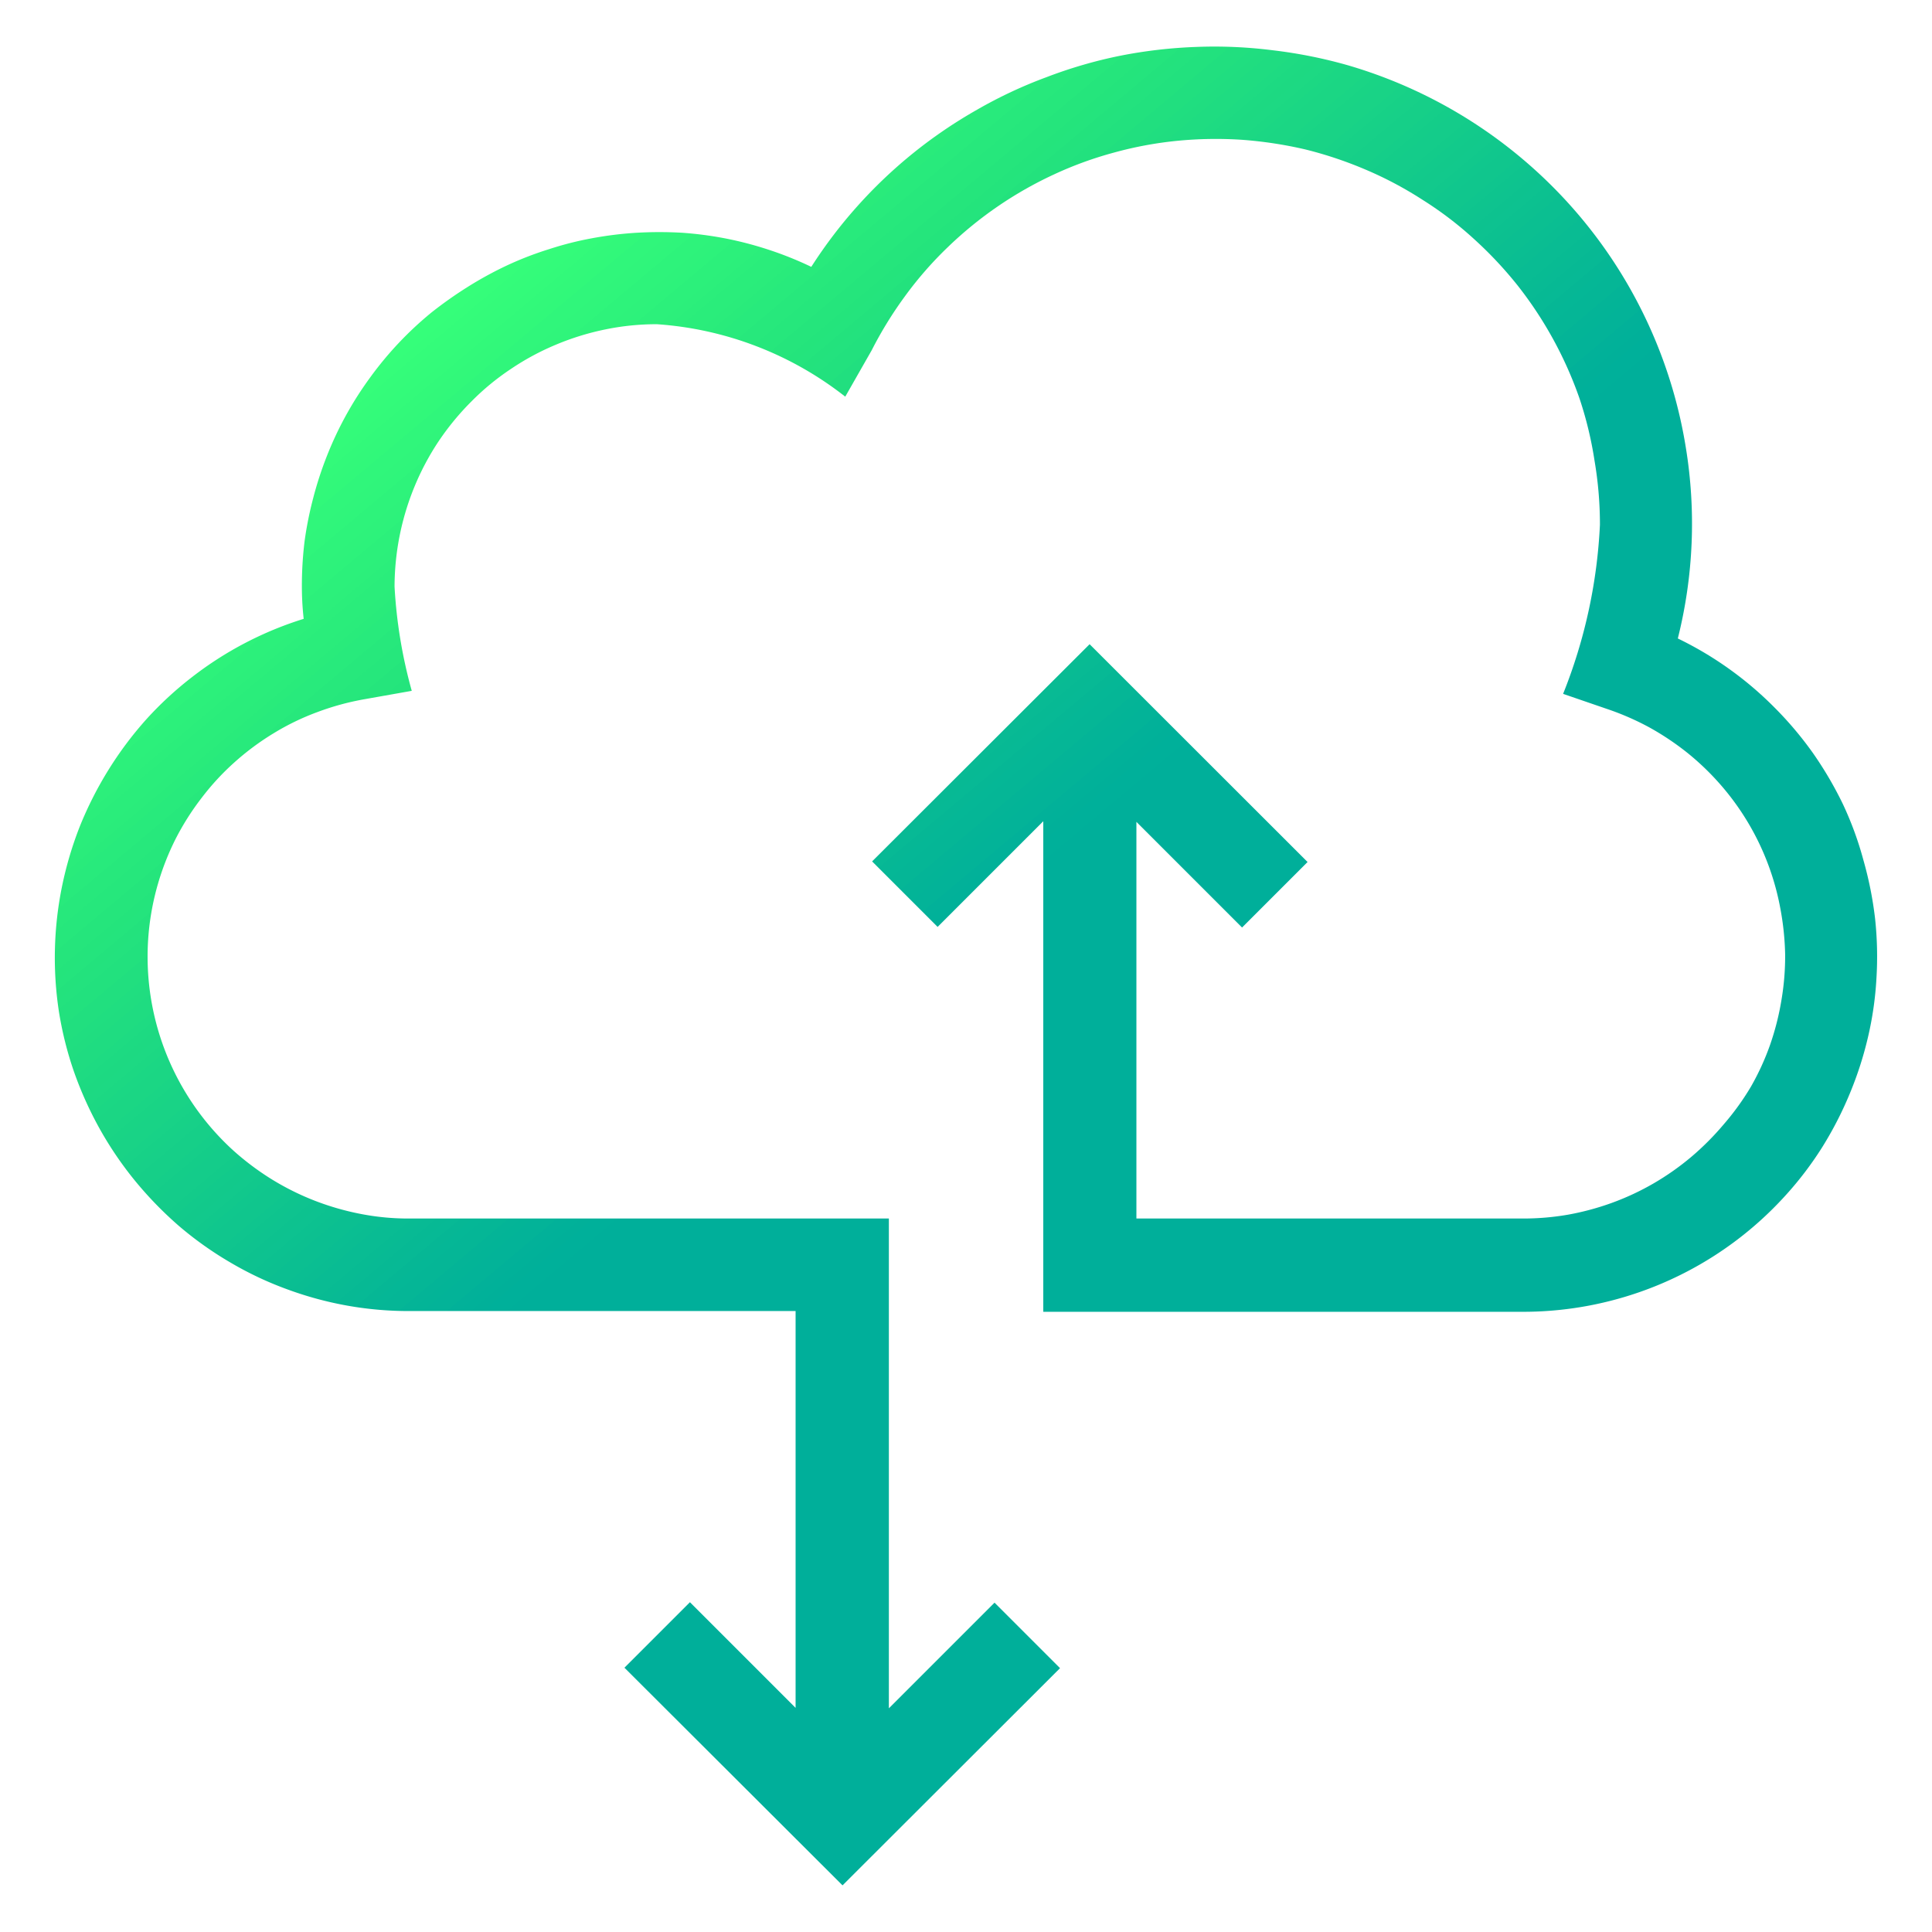 <svg id="Layer_1" data-name="Layer 1" xmlns="http://www.w3.org/2000/svg" xmlns:xlink="http://www.w3.org/1999/xlink" viewBox="0 0 128 128"><defs><style>.cls-1{fill:url(#linear-gradient);}</style><linearGradient id="linear-gradient" x1="32.53" y1="17.39" x2="98.52" y2="96.03" gradientUnits="userSpaceOnUse"><stop offset="0" stop-color="#36ff7a"/><stop offset="0" stop-color="#36fe7a"/><stop offset="0.01" stop-color="#35fe7a"/><stop offset="0.01" stop-color="#35fd7a"/><stop offset="0.02" stop-color="#34fc7a"/><stop offset="0.02" stop-color="#34fc7a"/><stop offset="0.02" stop-color="#34fb7a"/><stop offset="0.03" stop-color="#33fb7a"/><stop offset="0.03" stop-color="#33fa7a"/><stop offset="0.04" stop-color="#32f97a"/><stop offset="0.04" stop-color="#32f97a"/><stop offset="0.04" stop-color="#32f87a"/><stop offset="0.05" stop-color="#31f87a"/><stop offset="0.05" stop-color="#31f77b"/><stop offset="0.05" stop-color="#30f67b"/><stop offset="0.06" stop-color="#30f67b"/><stop offset="0.06" stop-color="#30f57b"/><stop offset="0.07" stop-color="#2ff57b"/><stop offset="0.07" stop-color="#2ff47b"/><stop offset="0.07" stop-color="#2ef37b"/><stop offset="0.08" stop-color="#2ef37b"/><stop offset="0.08" stop-color="#2ef27b"/><stop offset="0.09" stop-color="#2df27b"/><stop offset="0.09" stop-color="#2df17b"/><stop offset="0.09" stop-color="#2cf07b"/><stop offset="0.1" stop-color="#2cf07b"/><stop offset="0.1" stop-color="#2cef7b"/><stop offset="0.11" stop-color="#2bee7b"/><stop offset="0.11" stop-color="#2bee7b"/><stop offset="0.11" stop-color="#2aed7b"/><stop offset="0.12" stop-color="#2aed7b"/><stop offset="0.12" stop-color="#2aec7b"/><stop offset="0.13" stop-color="#29eb7b"/><stop offset="0.13" stop-color="#29eb7b"/><stop offset="0.13" stop-color="#28ea7c"/><stop offset="0.14" stop-color="#28ea7c"/><stop offset="0.14" stop-color="#28e97c"/><stop offset="0.14" stop-color="#27e87c"/><stop offset="0.15" stop-color="#27e87c"/><stop offset="0.15" stop-color="#26e77c"/><stop offset="0.16" stop-color="#26e77c"/><stop offset="0.16" stop-color="#26e67c"/><stop offset="0.16" stop-color="#25e57c"/><stop offset="0.17" stop-color="#25e57c"/><stop offset="0.17" stop-color="#24e47c"/><stop offset="0.18" stop-color="#24e47d"/><stop offset="0.18" stop-color="#24e37d"/><stop offset="0.18" stop-color="#23e27d"/><stop offset="0.19" stop-color="#23e27e"/><stop offset="0.19" stop-color="#22e17e"/><stop offset="0.2" stop-color="#22e17e"/><stop offset="0.2" stop-color="#22e07f"/><stop offset="0.2" stop-color="#21df7f"/><stop offset="0.21" stop-color="#21df7f"/><stop offset="0.21" stop-color="#20de80"/><stop offset="0.21" stop-color="#20de80"/><stop offset="0.22" stop-color="#20dd80"/><stop offset="0.22" stop-color="#1fdc81"/><stop offset="0.23" stop-color="#1fdc81"/><stop offset="0.23" stop-color="#1edb81"/><stop offset="0.23" stop-color="#1edb82"/><stop offset="0.24" stop-color="#1dda82"/><stop offset="0.24" stop-color="#1dd982"/><stop offset="0.25" stop-color="#1dd983"/><stop offset="0.25" stop-color="#1cd883"/><stop offset="0.25" stop-color="#1cd883"/><stop offset="0.26" stop-color="#1bd784"/><stop offset="0.26" stop-color="#1bd684"/><stop offset="0.27" stop-color="#1bd684"/><stop offset="0.27" stop-color="#1ad585"/><stop offset="0.27" stop-color="#1ad585"/><stop offset="0.28" stop-color="#19d485"/><stop offset="0.28" stop-color="#19d386"/><stop offset="0.29" stop-color="#19d386"/><stop offset="0.29" stop-color="#18d286"/><stop offset="0.29" stop-color="#18d287"/><stop offset="0.3" stop-color="#17d187"/><stop offset="0.3" stop-color="#17d087"/><stop offset="0.3" stop-color="#17d088"/><stop offset="0.31" stop-color="#16cf88"/><stop offset="0.31" stop-color="#16cf88"/><stop offset="0.32" stop-color="#15ce89"/><stop offset="0.32" stop-color="#15cd89"/><stop offset="0.32" stop-color="#14cd89"/><stop offset="0.33" stop-color="#14cc8a"/><stop offset="0.33" stop-color="#14cc8a"/><stop offset="0.34" stop-color="#13cb8a"/><stop offset="0.34" stop-color="#13ca8b"/><stop offset="0.34" stop-color="#12ca8b"/><stop offset="0.35" stop-color="#12c98b"/><stop offset="0.35" stop-color="#12c98c"/><stop offset="0.36" stop-color="#11c88c"/><stop offset="0.36" stop-color="#11c88c"/><stop offset="0.36" stop-color="#10c78d"/><stop offset="0.37" stop-color="#10c68d"/><stop offset="0.37" stop-color="#10c68d"/><stop offset="0.38" stop-color="#0fc58e"/><stop offset="0.38" stop-color="#0fc58e"/><stop offset="0.38" stop-color="#0ec48e"/><stop offset="0.39" stop-color="#0ec38f"/><stop offset="0.39" stop-color="#0ec38f"/><stop offset="0.39" stop-color="#0dc28f"/><stop offset="0.4" stop-color="#0dc290"/><stop offset="0.4" stop-color="#0cc190"/><stop offset="0.41" stop-color="#0cc090"/><stop offset="0.41" stop-color="#0bc091"/><stop offset="0.41" stop-color="#0bbf91"/><stop offset="0.42" stop-color="#0bbf91"/><stop offset="0.42" stop-color="#0abe92"/><stop offset="0.43" stop-color="#0abd92"/><stop offset="0.43" stop-color="#09bd92"/><stop offset="0.43" stop-color="#09bc93"/><stop offset="0.44" stop-color="#09bc93"/><stop offset="0.44" stop-color="#08bb93"/><stop offset="0.45" stop-color="#08ba94"/><stop offset="0.45" stop-color="#07ba94"/><stop offset="0.45" stop-color="#07b994"/><stop offset="0.46" stop-color="#07b995"/><stop offset="0.46" stop-color="#06b895"/><stop offset="0.46" stop-color="#06b795"/><stop offset="0.47" stop-color="#05b796"/><stop offset="0.47" stop-color="#05b696"/><stop offset="0.48" stop-color="#05b696"/><stop offset="0.48" stop-color="#04b597"/><stop offset="0.48" stop-color="#04b497"/><stop offset="0.49" stop-color="#03b497"/><stop offset="0.49" stop-color="#03b398"/><stop offset="0.5" stop-color="#03b398"/><stop offset="0.5" stop-color="#02b298"/><stop offset="0.5" stop-color="#02b199"/><stop offset="0.51" stop-color="#01b199"/><stop offset="0.51" stop-color="#01b099"/><stop offset="0.52" stop-color="#00b09a"/><stop offset="0.53" stop-color="#00af9a"/><stop offset="0.55" stop-color="#00af9a"/><stop offset="0.56" stop-color="#00af9a"/><stop offset="0.63" stop-color="#00af9a"/><stop offset="0.75" stop-color="#00af9a"/><stop offset="1" stop-color="#00af9a"/></linearGradient></defs><title>Icon</title><path class="cls-1" d="M124.32,64.8a22.47,22.47,0,0,1-.56,3.91,23.75,23.75,0,0,1-1.21,3.75A24.09,24.09,0,0,1,120.73,76a22.74,22.74,0,0,1-2.38,3.14,23.44,23.44,0,0,1-9.77,6.48,23.46,23.46,0,0,1-7.75,1.29H69.12V54.41l-7,7-4.34-4.34L72.19,42.68,86.63,57.11l-4.34,4.34-7-7V80.73h25.57a17.28,17.28,0,0,0,3-.25,17.73,17.73,0,0,0,2.94-.79,17.33,17.33,0,0,0,2.76-1.29,17.56,17.56,0,0,0,2.5-1.76,18.28,18.28,0,0,0,2.15-2.16A17.22,17.22,0,0,0,116,72a16.88,16.88,0,0,0,1.27-2.77,17.75,17.75,0,0,0,.76-3,17.23,17.23,0,0,0,.24-3,18.33,18.33,0,0,0-.31-3A17.2,17.2,0,0,0,114,52a17.46,17.46,0,0,0-2.19-2.11,18.14,18.14,0,0,0-2.54-1.7,17.84,17.84,0,0,0-2.8-1.22l-2.91-1A34.46,34.46,0,0,0,106,34.76a25.22,25.22,0,0,0-.36-4.25,24.76,24.76,0,0,0-1-4.13,25.86,25.86,0,0,0-4.08-7.45,26,26,0,0,0-2.92-3.11,23.67,23.67,0,0,0-3.39-2.58,24.68,24.68,0,0,0-3.77-2,26.32,26.32,0,0,0-4-1.34,27.39,27.39,0,0,0-4.22-.64,26.46,26.46,0,0,0-4.27.07,24.94,24.94,0,0,0-4.19.78,24.63,24.63,0,0,0-4,1.46,25.59,25.59,0,0,0-7,4.8,24.47,24.47,0,0,0-2.81,3.21,26,26,0,0,0-2.24,3.63L56,26.28a22.71,22.71,0,0,0-12.48-4.8,16.8,16.8,0,0,0-3.39.34,17.5,17.5,0,0,0-3.26,1,17.06,17.06,0,0,0-3,1.61,16.52,16.52,0,0,0-2.63,2.16,17.64,17.64,0,0,0-2.17,2.63,17.28,17.28,0,0,0-1.6,3,17.51,17.51,0,0,0-1.33,6.65,32.29,32.29,0,0,0,1.14,6.9l-3.16.56a17.57,17.57,0,0,0-3.1.85,16.39,16.39,0,0,0-2.89,1.4,17.36,17.36,0,0,0-2.59,1.92,16.81,16.81,0,0,0-2.18,2.36,17.46,17.46,0,0,0-1.72,2.71A17.39,17.39,0,0,0,9.86,61.7a17.37,17.37,0,0,0,5.56,14.49A18,18,0,0,0,18,78.13a17.55,17.55,0,0,0,2.88,1.43,17.8,17.8,0,0,0,3.09.88,16.45,16.45,0,0,0,3.21.29H58.89v32.45l7-7,4.34,4.34L55.82,124.91,41.37,110.49l4.34-4.34,7,7V86.86H27.17A23.11,23.11,0,0,1,23,86.5a23.43,23.43,0,0,1-4-1.09,22.67,22.67,0,0,1-3.76-1.78,23.28,23.28,0,0,1-3.4-2.42,24.75,24.75,0,0,1-2.91-3,23.78,23.78,0,0,1-2.34-3.45A24.41,24.41,0,0,1,4.9,71a23.36,23.36,0,0,1-1-4,23.67,23.67,0,0,1,.21-8.28,24.08,24.08,0,0,1,1.19-4A24.37,24.37,0,0,1,7.19,51,23.9,23.9,0,0,1,9.7,47.65a23.31,23.31,0,0,1,3.06-2.82A23.39,23.39,0,0,1,20.12,41,19.42,19.42,0,0,1,20,38.85a24.37,24.37,0,0,1,.18-3A24.09,24.09,0,0,1,20.75,33a23.79,23.79,0,0,1,.92-2.82A23.07,23.07,0,0,1,24.53,25a23,23,0,0,1,4.06-4.3A27,27,0,0,1,31,19a24.3,24.3,0,0,1,2.6-1.42,22.28,22.28,0,0,1,2.77-1.07,21.69,21.69,0,0,1,2.88-.73,24.08,24.08,0,0,1,2.94-.36,26.56,26.56,0,0,1,3,0,24.14,24.14,0,0,1,2.94.39,23.78,23.78,0,0,1,2.87.76,23.24,23.24,0,0,1,2.75,1.11,31.51,31.51,0,0,1,6.77-7.55,31.5,31.5,0,0,1,4.21-2.86,30.22,30.22,0,0,1,4.61-2.16A30.65,30.65,0,0,1,74.18,3.7a31.89,31.89,0,0,1,5.06-.59,30.77,30.77,0,0,1,5.08.22,31.6,31.6,0,0,1,5,1,31.72,31.72,0,0,1,16.46,11.4,31.56,31.56,0,0,1,5.91,13.92,31.24,31.24,0,0,1-.53,12.65,23.3,23.3,0,0,1,6.39,4.56,23.61,23.61,0,0,1,2.54,3,24.57,24.57,0,0,1,2,3.4A22.42,22.42,0,0,1,123.46,57a24.32,24.32,0,0,1,.77,3.87A23.46,23.46,0,0,1,124.32,64.8Z"/></svg>